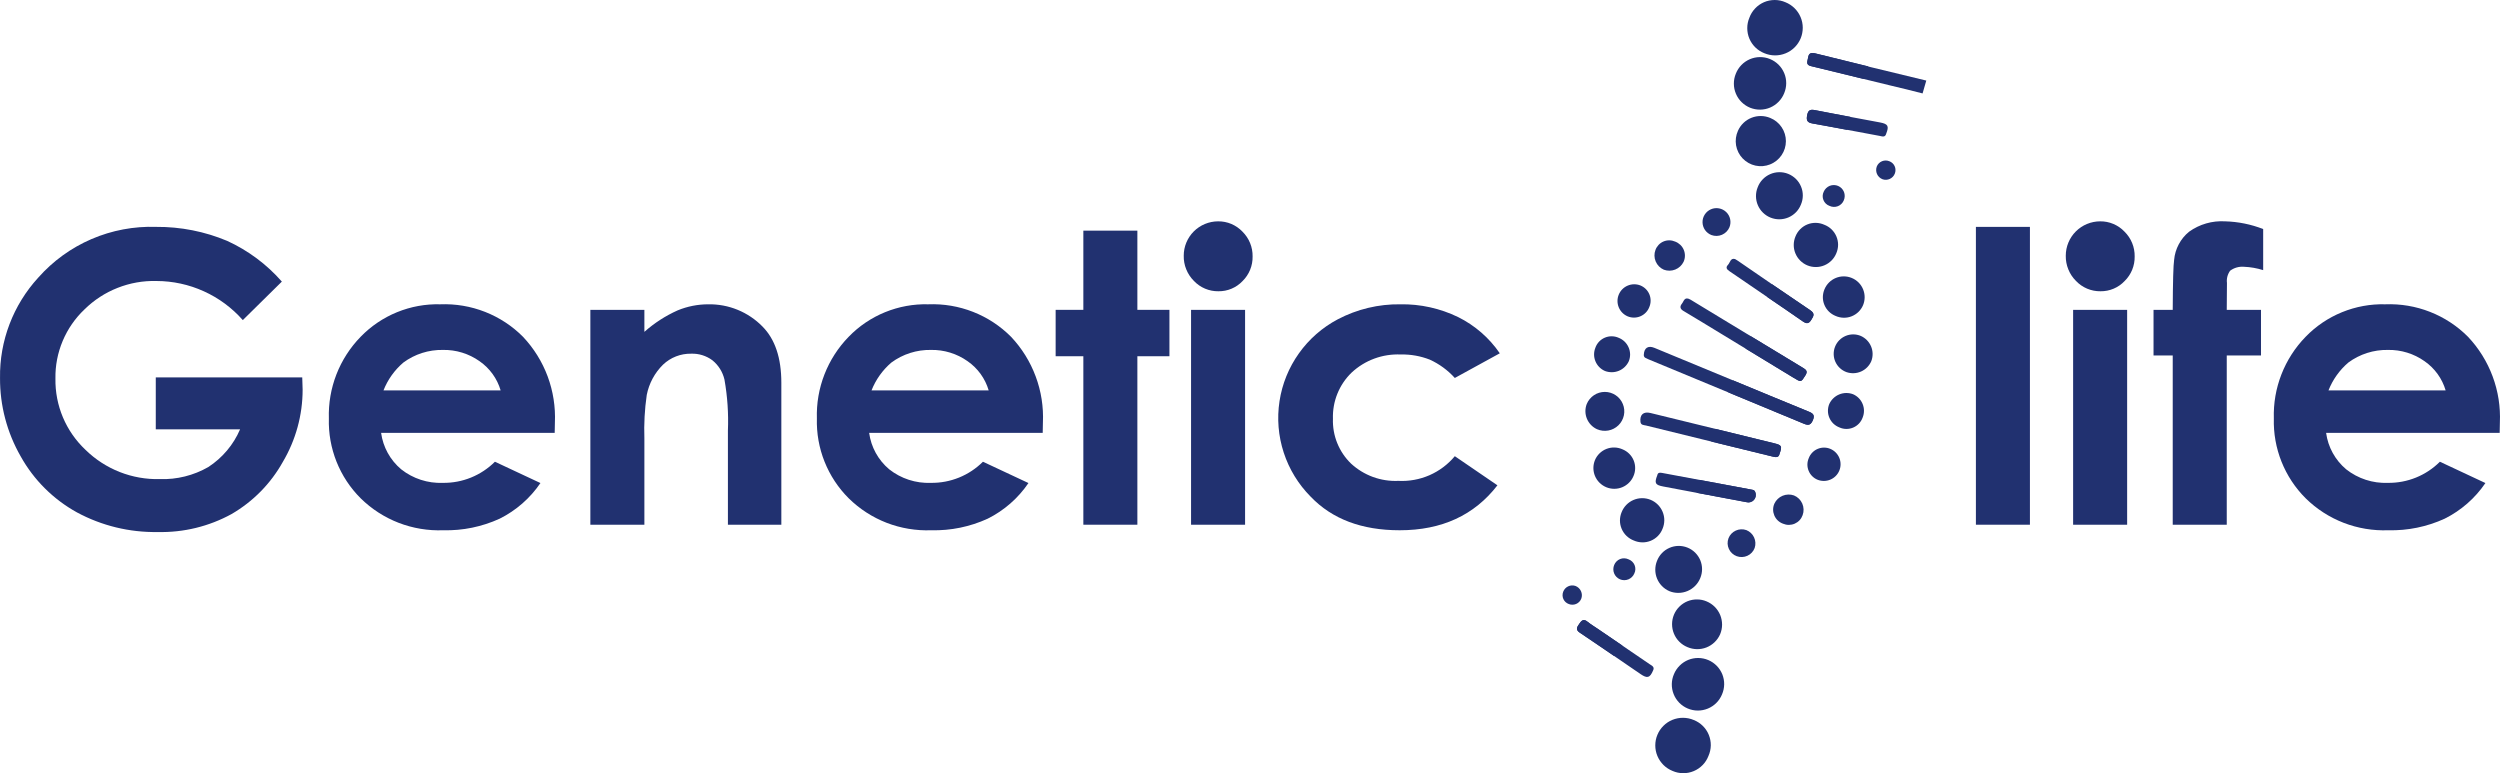 <svg width="97" height="30" viewBox="0 0 97 30" fill="none" xmlns="http://www.w3.org/2000/svg">
<path d="M10.936 10.926L9.421 12.42C9.003 11.945 8.487 11.563 7.909 11.302C7.332 11.04 6.705 10.904 6.07 10.903C5.554 10.889 5.041 10.98 4.561 11.17C4.08 11.359 3.644 11.644 3.277 12.006C2.913 12.351 2.626 12.768 2.432 13.229C2.238 13.691 2.142 14.188 2.151 14.688C2.142 15.205 2.241 15.718 2.442 16.195C2.643 16.671 2.942 17.1 3.319 17.455C3.699 17.827 4.15 18.119 4.645 18.314C5.14 18.509 5.67 18.602 6.202 18.589C6.86 18.611 7.511 18.449 8.081 18.122C8.629 17.766 9.058 17.257 9.315 16.658H6.044V14.643H11.727L11.742 15.118C11.742 16.104 11.476 17.073 10.974 17.922C10.505 18.763 9.818 19.461 8.985 19.945C8.109 20.426 7.121 20.666 6.121 20.643C5.027 20.662 3.946 20.399 2.984 19.88C2.067 19.374 1.312 18.622 0.803 17.708C0.272 16.782 -0.005 15.732 0.001 14.665C-0.02 13.227 0.51 11.835 1.483 10.773C2.053 10.128 2.759 9.617 3.55 9.276C4.341 8.936 5.198 8.774 6.059 8.803C7.006 8.796 7.944 8.981 8.816 9.347C9.626 9.718 10.349 10.256 10.936 10.926Z" fill="#213170"/>
<path d="M21.522 16.796H14.787C14.862 17.347 15.14 17.852 15.567 18.21C16.025 18.572 16.599 18.758 17.183 18.735C17.558 18.74 17.93 18.67 18.276 18.529C18.623 18.388 18.938 18.179 19.203 17.915L20.969 18.742C20.569 19.331 20.024 19.807 19.387 20.125C18.701 20.439 17.953 20.593 17.198 20.574C16.608 20.596 16.02 20.498 15.469 20.286C14.918 20.073 14.417 19.75 13.996 19.336C13.589 18.931 13.27 18.447 13.057 17.914C12.845 17.381 12.743 16.81 12.76 16.236C12.742 15.653 12.842 15.071 13.053 14.527C13.265 13.983 13.585 13.486 13.992 13.068C14.392 12.655 14.873 12.33 15.405 12.113C15.937 11.896 16.509 11.791 17.083 11.807C17.677 11.784 18.268 11.884 18.821 12.101C19.373 12.318 19.875 12.647 20.293 13.068C20.712 13.512 21.037 14.035 21.25 14.607C21.462 15.179 21.557 15.788 21.53 16.397L21.522 16.796ZM19.425 15.148C19.29 14.688 19.001 14.288 18.606 14.014C18.192 13.721 17.695 13.568 17.187 13.577C16.634 13.567 16.093 13.739 15.649 14.068C15.307 14.36 15.043 14.731 14.879 15.148L19.425 15.148Z" fill="#213170"/>
<path d="M22.906 12.022H25.002V12.876C25.388 12.533 25.823 12.252 26.294 12.042C26.67 11.887 27.073 11.807 27.479 11.807C27.871 11.8 28.261 11.873 28.623 12.022C28.986 12.171 29.314 12.392 29.588 12.673C30.073 13.164 30.316 13.889 30.316 14.849V20.359H28.243V16.708C28.27 16.044 28.225 15.38 28.109 14.726C28.04 14.432 27.876 14.169 27.641 13.979C27.404 13.803 27.113 13.713 26.818 13.723C26.412 13.716 26.02 13.868 25.726 14.148C25.402 14.467 25.182 14.877 25.094 15.323C25.013 15.883 24.982 16.449 25.002 17.014V20.359H22.906V12.022Z" fill="#213170"/>
<path d="M40.457 16.796H33.723C33.797 17.347 34.075 17.852 34.502 18.21C34.961 18.572 35.534 18.758 36.119 18.735C36.493 18.74 36.865 18.67 37.212 18.529C37.559 18.388 37.874 18.179 38.138 17.915L39.904 18.742C39.504 19.331 38.96 19.807 38.322 20.125C37.637 20.439 36.888 20.593 36.134 20.574C35.544 20.596 34.955 20.498 34.404 20.286C33.854 20.073 33.353 19.75 32.932 19.336C32.525 18.931 32.206 18.447 31.993 17.914C31.78 17.381 31.679 16.81 31.695 16.236C31.677 15.653 31.777 15.071 31.989 14.527C32.201 13.983 32.52 13.486 32.928 13.068C33.327 12.655 33.808 12.33 34.34 12.113C34.873 11.896 35.444 11.791 36.019 11.807C36.612 11.784 37.204 11.884 37.756 12.101C38.309 12.318 38.81 12.647 39.229 13.068C39.648 13.512 39.973 14.035 40.185 14.607C40.398 15.179 40.493 15.788 40.465 16.397L40.457 16.796ZM38.361 15.148C38.226 14.688 37.937 14.288 37.542 14.014C37.128 13.721 36.63 13.568 36.123 13.577C35.57 13.567 35.029 13.739 34.584 14.068C34.243 14.36 33.979 14.731 33.815 15.148L38.361 15.148Z" fill="#213170"/>
<path d="M42.034 8.949H44.13V12.022H45.374V13.822H44.13V20.359H42.034V13.822H40.959V12.022H42.034L42.034 8.949Z" fill="#213170"/>
<path d="M47.261 8.588C47.438 8.586 47.613 8.62 47.776 8.689C47.938 8.758 48.085 8.859 48.207 8.987C48.334 9.113 48.435 9.263 48.503 9.429C48.571 9.595 48.604 9.773 48.601 9.952C48.604 10.13 48.571 10.306 48.504 10.47C48.437 10.633 48.337 10.782 48.211 10.906C48.09 11.033 47.946 11.133 47.785 11.201C47.624 11.269 47.451 11.303 47.276 11.301C47.098 11.304 46.921 11.269 46.757 11.2C46.593 11.131 46.445 11.028 46.323 10.899C46.195 10.771 46.094 10.618 46.026 10.45C45.958 10.283 45.925 10.103 45.929 9.922C45.928 9.569 46.069 9.23 46.318 8.98C46.568 8.73 46.907 8.589 47.261 8.588ZM46.213 12.022H48.309V20.359H46.213V12.022Z" fill="#213170"/>
<path d="M58.192 13.708L56.447 14.665C56.175 14.364 55.844 14.121 55.474 13.953C55.115 13.813 54.733 13.745 54.348 13.754C54 13.739 53.653 13.793 53.326 13.913C52.999 14.033 52.7 14.217 52.445 14.454C52.205 14.685 52.016 14.965 51.891 15.274C51.766 15.583 51.707 15.915 51.718 16.248C51.707 16.57 51.763 16.891 51.884 17.19C52.004 17.489 52.186 17.76 52.418 17.985C52.664 18.213 52.954 18.39 53.269 18.506C53.584 18.621 53.92 18.673 54.255 18.658C54.67 18.679 55.084 18.604 55.465 18.438C55.845 18.271 56.181 18.019 56.447 17.7L58.1 18.83C57.204 19.992 55.939 20.574 54.306 20.574C52.837 20.574 51.686 20.14 50.854 19.271C50.377 18.791 50.019 18.205 49.809 17.562C49.599 16.919 49.542 16.235 49.645 15.566C49.747 14.897 50.005 14.261 50.398 13.71C50.79 13.158 51.307 12.706 51.906 12.389C52.655 11.995 53.491 11.795 54.337 11.807C55.11 11.794 55.876 11.964 56.572 12.301C57.224 12.624 57.782 13.108 58.192 13.708Z" fill="#213170"/>
<path d="M76.665 8.803H78.761V20.359H76.665L76.665 8.803Z" fill="#213170"/>
<path d="M81.485 8.588C81.661 8.586 81.837 8.62 81.999 8.689C82.162 8.758 82.309 8.859 82.43 8.987C82.558 9.113 82.659 9.263 82.727 9.429C82.795 9.595 82.828 9.773 82.825 9.952C82.828 10.13 82.795 10.306 82.728 10.47C82.66 10.633 82.561 10.782 82.434 10.906C82.314 11.033 82.169 11.133 82.008 11.201C81.848 11.269 81.675 11.303 81.5 11.301C81.322 11.304 81.145 11.269 80.981 11.2C80.817 11.131 80.669 11.028 80.547 10.899C80.418 10.771 80.317 10.618 80.25 10.45C80.182 10.283 80.149 10.103 80.152 9.922C80.152 9.569 80.292 9.23 80.542 8.98C80.792 8.73 81.131 8.589 81.485 8.588ZM80.437 12.022H82.533V20.359H80.437V12.022Z" fill="#213170"/>
<path d="M83.557 12.022H84.302C84.307 10.928 84.325 10.282 84.356 10.083C84.375 9.871 84.436 9.666 84.536 9.479C84.635 9.291 84.771 9.125 84.936 8.991C85.342 8.699 85.837 8.557 86.337 8.588C86.842 8.602 87.341 8.703 87.811 8.887V10.481C87.57 10.405 87.32 10.361 87.066 10.351C86.874 10.335 86.683 10.389 86.529 10.504C86.429 10.641 86.385 10.811 86.406 10.979L86.398 12.022H87.727V13.792H86.398V20.359H84.302V13.792H83.557V12.022Z" fill="#213170"/>
<path d="M96.987 16.796H90.253C90.327 17.347 90.605 17.852 91.032 18.21C91.491 18.572 92.064 18.758 92.649 18.735C93.023 18.74 93.395 18.67 93.742 18.529C94.089 18.388 94.404 18.179 94.668 17.915L96.434 18.742C96.034 19.331 95.49 19.807 94.853 20.125C94.167 20.439 93.418 20.593 92.664 20.574C92.074 20.596 91.485 20.498 90.935 20.286C90.384 20.073 89.883 19.75 89.462 19.336C89.055 18.931 88.736 18.447 88.523 17.914C88.31 17.381 88.209 16.81 88.225 16.236C88.207 15.653 88.307 15.071 88.519 14.527C88.731 13.983 89.05 13.486 89.458 13.068C89.857 12.655 90.338 12.33 90.871 12.113C91.403 11.896 91.974 11.791 92.549 11.807C93.142 11.784 93.734 11.884 94.286 12.101C94.839 12.318 95.34 12.647 95.759 13.068C96.178 13.512 96.503 14.035 96.715 14.607C96.928 15.179 97.023 15.788 96.995 16.397L96.987 16.796ZM94.891 15.148C94.756 14.688 94.467 14.288 94.072 14.014C93.658 13.721 93.16 13.568 92.653 13.577C92.1 13.567 91.559 13.739 91.114 14.068C90.773 14.36 90.509 14.731 90.345 15.148L94.891 15.148Z" fill="#213170"/>
<path d="M66.288 29.331C66.345 29.203 66.376 29.064 66.379 28.923C66.381 28.782 66.354 28.642 66.301 28.512C66.248 28.381 66.168 28.263 66.068 28.164C65.967 28.065 65.848 27.987 65.716 27.936C65.586 27.88 65.446 27.852 65.305 27.851C65.163 27.849 65.022 27.877 64.891 27.93C64.76 27.983 64.641 28.062 64.541 28.162C64.44 28.262 64.361 28.38 64.307 28.511C64.252 28.641 64.225 28.781 64.225 28.922C64.225 29.064 64.253 29.203 64.308 29.334C64.363 29.464 64.443 29.582 64.543 29.682C64.644 29.781 64.763 29.859 64.895 29.912C65.024 29.969 65.163 29.999 65.305 30C65.446 30.001 65.586 29.974 65.716 29.919C65.846 29.865 65.964 29.785 66.062 29.684C66.161 29.583 66.237 29.463 66.288 29.331Z" fill="#213170"/>
<path d="M68.457 2.065C68.587 2.12 68.727 2.148 68.869 2.149C69.01 2.15 69.151 2.123 69.282 2.069C69.413 2.016 69.532 1.937 69.632 1.837C69.732 1.737 69.812 1.618 69.866 1.488C69.92 1.357 69.947 1.217 69.947 1.076C69.947 0.934 69.918 0.795 69.863 0.664C69.808 0.534 69.728 0.416 69.627 0.317C69.526 0.218 69.406 0.139 69.275 0.087C69.144 0.03 69.003 0 68.86 9.87263e-07C68.717 -0 68.575 0.029 68.444 0.085C68.313 0.142 68.194 0.225 68.097 0.329C67.999 0.433 67.923 0.556 67.875 0.69C67.821 0.818 67.793 0.956 67.794 1.095C67.794 1.234 67.822 1.372 67.876 1.5C67.93 1.628 68.01 1.744 68.109 1.841C68.209 1.938 68.327 2.014 68.457 2.065Z" fill="#213170"/>
<path d="M67.18 14.733C66.184 14.321 65.188 13.909 64.192 13.497C63.947 13.396 63.792 13.498 63.78 13.763C63.777 13.788 63.781 13.814 63.793 13.836C63.804 13.858 63.823 13.877 63.846 13.888C63.884 13.908 63.924 13.926 63.964 13.943C65.976 14.775 67.987 15.609 69.999 16.444C70.188 16.523 70.267 16.473 70.342 16.298C70.419 16.115 70.354 16.043 70.189 15.975C69.184 15.566 68.182 15.148 67.18 14.733Z" fill="#213170"/>
<path d="M66.815 26.941C66.868 26.819 66.896 26.687 66.898 26.554C66.9 26.42 66.875 26.288 66.826 26.164C66.776 26.041 66.702 25.928 66.609 25.833C66.515 25.738 66.404 25.662 66.281 25.61C66.158 25.558 66.026 25.531 65.892 25.53C65.758 25.529 65.626 25.555 65.502 25.605C65.379 25.656 65.267 25.73 65.172 25.825C65.077 25.919 65.002 26.03 64.951 26.154C64.897 26.276 64.868 26.408 64.866 26.542C64.864 26.675 64.888 26.808 64.938 26.933C64.987 27.057 65.061 27.17 65.154 27.266C65.248 27.361 65.36 27.438 65.484 27.49C65.607 27.542 65.74 27.569 65.874 27.57C66.007 27.57 66.14 27.544 66.264 27.493C66.388 27.442 66.501 27.367 66.595 27.272C66.69 27.177 66.764 27.065 66.815 26.941Z" fill="#213170"/>
<path d="M69.227 3.615C69.278 3.491 69.305 3.359 69.305 3.225C69.305 3.092 69.279 2.959 69.227 2.836C69.175 2.713 69.1 2.601 69.005 2.507C68.909 2.413 68.796 2.339 68.672 2.289C68.548 2.238 68.415 2.214 68.281 2.215C68.147 2.217 68.015 2.245 67.892 2.298C67.769 2.351 67.658 2.428 67.565 2.524C67.472 2.62 67.399 2.734 67.35 2.859C67.299 2.982 67.273 3.114 67.274 3.247C67.274 3.381 67.301 3.512 67.353 3.635C67.404 3.758 67.48 3.87 67.575 3.963C67.67 4.057 67.783 4.131 67.906 4.181C68.03 4.23 68.163 4.255 68.296 4.254C68.43 4.252 68.562 4.225 68.685 4.172C68.807 4.119 68.918 4.043 69.011 3.947C69.104 3.852 69.178 3.739 69.227 3.615Z" fill="#213170"/>
<path d="M68.685 4.576C68.452 4.479 68.191 4.477 67.957 4.57C67.723 4.663 67.535 4.844 67.433 5.074C67.353 5.251 67.327 5.447 67.359 5.638C67.392 5.829 67.481 6.007 67.615 6.147C67.749 6.287 67.922 6.385 68.112 6.426C68.301 6.467 68.499 6.451 68.68 6.379C68.86 6.307 69.015 6.183 69.124 6.023C69.234 5.863 69.292 5.673 69.293 5.479C69.293 5.285 69.236 5.096 69.127 4.935C69.019 4.774 68.865 4.649 68.685 4.576Z" fill="#213170"/>
<path d="M66.216 23.334C66.099 23.284 65.974 23.258 65.847 23.258C65.719 23.256 65.594 23.281 65.476 23.328C65.358 23.376 65.251 23.447 65.161 23.536C65.071 23.625 64.999 23.731 64.95 23.848C64.901 23.965 64.876 24.09 64.876 24.217C64.876 24.344 64.9 24.469 64.949 24.586C64.997 24.703 65.068 24.81 65.158 24.899C65.248 24.989 65.355 25.06 65.472 25.108C65.707 25.209 65.972 25.214 66.209 25.121C66.447 25.027 66.638 24.844 66.741 24.61C66.79 24.492 66.816 24.366 66.817 24.237C66.817 24.109 66.792 23.982 66.744 23.863C66.695 23.745 66.623 23.637 66.533 23.546C66.442 23.455 66.334 23.383 66.216 23.334Z" fill="#213170"/>
<path d="M65.593 11.627C65.353 11.487 65.335 11.691 65.26 11.781C65.174 11.886 65.178 11.982 65.315 12.063C65.805 12.354 66.291 12.652 66.778 12.948C67.715 13.517 68.653 14.087 69.59 14.657C69.89 14.84 69.879 14.836 70.051 14.563C70.146 14.412 70.085 14.35 69.963 14.276C68.931 13.654 67.9 13.029 66.871 12.403C66.433 12.137 65.995 11.871 65.593 11.627Z" fill="#213170"/>
<path d="M69.047 17.607C69.153 17.308 69.135 17.272 68.834 17.198C67.235 16.805 65.636 16.414 64.037 16.024C63.765 15.957 63.617 16.092 63.65 16.369C63.666 16.5 63.782 16.49 63.865 16.51C64.586 16.691 65.309 16.865 66.031 17.042C66.95 17.266 67.869 17.489 68.787 17.717C68.916 17.749 69.018 17.753 69.047 17.607Z" fill="#213170"/>
<path d="M65.97 22.431C66.016 22.321 66.04 22.202 66.04 22.082C66.04 21.963 66.016 21.844 65.97 21.734C65.923 21.624 65.855 21.524 65.77 21.44C65.684 21.356 65.583 21.29 65.472 21.246C65.36 21.201 65.241 21.18 65.121 21.181C65.001 21.184 64.883 21.209 64.773 21.258C64.663 21.306 64.564 21.375 64.482 21.462C64.399 21.548 64.335 21.651 64.292 21.762C64.203 21.982 64.203 22.227 64.292 22.446C64.381 22.665 64.552 22.841 64.769 22.936C64.881 22.982 65.001 23.005 65.122 23.004C65.243 23.004 65.363 22.979 65.475 22.932C65.586 22.885 65.687 22.817 65.772 22.731C65.857 22.645 65.925 22.543 65.97 22.431Z" fill="#213170"/>
<path d="M69.875 7.94C69.923 7.829 69.948 7.71 69.949 7.59C69.95 7.47 69.927 7.35 69.88 7.239C69.835 7.128 69.767 7.027 69.681 6.942C69.595 6.858 69.493 6.791 69.382 6.746C69.27 6.701 69.15 6.679 69.029 6.681C68.909 6.683 68.79 6.709 68.68 6.758C68.569 6.807 68.47 6.877 68.387 6.965C68.304 7.052 68.24 7.155 68.198 7.268C68.153 7.378 68.131 7.496 68.132 7.615C68.133 7.733 68.157 7.851 68.204 7.96C68.25 8.069 68.318 8.168 68.403 8.251C68.488 8.334 68.588 8.4 68.699 8.444C68.809 8.488 68.927 8.51 69.046 8.509C69.165 8.507 69.282 8.483 69.392 8.436C69.501 8.389 69.6 8.321 69.683 8.236C69.766 8.151 69.831 8.05 69.875 7.94Z" fill="#213170"/>
<path d="M74.74 3.126C73.306 2.787 71.877 2.43 70.447 2.075C70.286 2.034 70.179 2.048 70.154 2.236C70.136 2.364 70.046 2.513 70.261 2.564C71.293 2.815 72.324 3.067 73.355 3.319C73.769 3.42 74.185 3.514 74.596 3.625" fill="#213170"/>
<path d="M70.779 8.719C70.677 8.673 70.566 8.649 70.454 8.647C70.341 8.645 70.229 8.665 70.125 8.708C70.021 8.75 69.927 8.813 69.848 8.893C69.769 8.972 69.707 9.067 69.665 9.172C69.621 9.276 69.598 9.388 69.597 9.501C69.596 9.614 69.618 9.726 69.661 9.83C69.704 9.935 69.767 10.03 69.847 10.11C69.927 10.19 70.022 10.254 70.127 10.297C70.232 10.34 70.344 10.362 70.458 10.361C70.571 10.361 70.683 10.338 70.787 10.294C70.892 10.25 70.986 10.186 71.066 10.105C71.145 10.025 71.208 9.929 71.25 9.824C71.294 9.721 71.317 9.61 71.318 9.498C71.318 9.386 71.295 9.275 71.251 9.171C71.207 9.068 71.143 8.975 71.062 8.897C70.981 8.819 70.885 8.759 70.779 8.719Z" fill="#213170"/>
<path d="M63.395 20.973C63.498 21.018 63.609 21.042 63.721 21.044C63.834 21.046 63.945 21.024 64.049 20.982C64.153 20.939 64.247 20.876 64.326 20.796C64.405 20.716 64.467 20.62 64.507 20.516C64.552 20.412 64.574 20.3 64.575 20.187C64.575 20.074 64.553 19.962 64.509 19.857C64.466 19.753 64.402 19.658 64.322 19.578C64.242 19.498 64.146 19.435 64.041 19.392C63.936 19.35 63.824 19.328 63.711 19.329C63.597 19.33 63.485 19.353 63.381 19.398C63.277 19.442 63.182 19.507 63.103 19.588C63.024 19.669 62.962 19.765 62.92 19.87C62.877 19.973 62.854 20.084 62.854 20.196C62.854 20.308 62.877 20.419 62.922 20.523C62.966 20.625 63.031 20.719 63.112 20.796C63.194 20.873 63.29 20.933 63.395 20.973Z" fill="#213170"/>
<path d="M70.791 11.221C70.75 11.317 70.728 11.421 70.727 11.525C70.726 11.63 70.746 11.734 70.787 11.831C70.827 11.928 70.886 12.015 70.961 12.089C71.036 12.162 71.125 12.22 71.222 12.259C71.32 12.302 71.425 12.326 71.532 12.328C71.638 12.331 71.745 12.312 71.844 12.272C71.943 12.233 72.034 12.174 72.11 12.1C72.186 12.025 72.247 11.936 72.288 11.838C72.369 11.64 72.369 11.418 72.286 11.22C72.204 11.023 72.046 10.866 71.848 10.785C71.65 10.703 71.427 10.703 71.229 10.785C71.031 10.867 70.874 11.024 70.791 11.221Z" fill="#213170"/>
<path d="M62.949 17.432C62.852 17.389 62.746 17.365 62.64 17.363C62.533 17.36 62.427 17.38 62.327 17.419C62.228 17.458 62.138 17.517 62.062 17.591C61.985 17.666 61.925 17.755 61.884 17.853C61.803 18.051 61.804 18.273 61.886 18.47C61.969 18.667 62.127 18.823 62.325 18.905C62.522 18.986 62.745 18.986 62.942 18.905C63.14 18.823 63.298 18.667 63.38 18.47C63.422 18.373 63.444 18.27 63.444 18.165C63.445 18.061 63.425 17.957 63.385 17.86C63.344 17.763 63.285 17.675 63.21 17.602C63.136 17.529 63.047 17.471 62.949 17.432Z" fill="#213170"/>
<path d="M64.302 18.442C64.183 18.748 64.221 18.817 64.538 18.877C65.61 19.079 66.682 19.281 67.754 19.483C67.806 19.498 67.862 19.498 67.914 19.483C67.967 19.468 68.014 19.439 68.05 19.399C68.087 19.358 68.112 19.309 68.121 19.255C68.13 19.201 68.125 19.146 68.104 19.096C68.082 19.014 68.015 19.007 67.953 18.996C66.803 18.781 65.653 18.566 64.503 18.352C64.412 18.336 64.326 18.321 64.302 18.442Z" fill="#213170"/>
<path d="M67.32 10.051C67.139 9.999 67.129 10.191 67.044 10.278C66.949 10.376 66.995 10.45 67.098 10.519C67.654 10.896 68.207 11.276 68.761 11.655C69.154 11.924 69.549 12.191 69.939 12.464C70.071 12.556 70.17 12.585 70.273 12.417C70.363 12.269 70.438 12.171 70.236 12.036C69.294 11.405 68.363 10.758 67.429 10.118C67.399 10.097 67.367 10.08 67.32 10.051Z" fill="#213170"/>
<path d="M61.965 16.654C62.103 16.713 62.255 16.731 62.403 16.704C62.551 16.677 62.687 16.606 62.795 16.501C62.902 16.397 62.976 16.262 63.007 16.115C63.038 15.969 63.024 15.816 62.967 15.677C62.911 15.538 62.814 15.419 62.689 15.335C62.565 15.251 62.418 15.206 62.268 15.206C62.117 15.206 61.97 15.25 61.845 15.334C61.721 15.417 61.623 15.536 61.566 15.674C61.495 15.858 61.497 16.061 61.571 16.243C61.645 16.425 61.786 16.572 61.965 16.654Z" fill="#213170"/>
<path d="M72.608 14.009C72.677 13.825 72.674 13.621 72.597 13.44C72.521 13.259 72.379 13.114 72.199 13.034C72.106 12.995 72.006 12.974 71.905 12.974C71.805 12.974 71.705 12.994 71.612 13.033C71.519 13.072 71.435 13.128 71.364 13.2C71.293 13.272 71.238 13.357 71.201 13.45C71.163 13.544 71.145 13.644 71.147 13.745C71.149 13.845 71.171 13.944 71.212 14.036C71.253 14.128 71.312 14.211 71.386 14.28C71.459 14.348 71.546 14.402 71.64 14.437C71.826 14.502 72.029 14.494 72.209 14.415C72.389 14.335 72.532 14.19 72.608 14.009Z" fill="#213170"/>
<path d="M64.138 26.018C64.213 25.872 64.087 25.826 64.004 25.769C63.338 25.312 62.671 24.857 62.002 24.404C61.865 24.31 61.721 24.225 61.593 24.121C61.43 23.987 61.354 24.091 61.27 24.213C61.186 24.334 61.123 24.433 61.296 24.548C61.95 24.984 62.596 25.432 63.246 25.875C63.383 25.968 63.519 26.063 63.656 26.156C63.915 26.332 64.016 26.304 64.138 26.018Z" fill="#213170"/>
<path d="M73.185 5.186C73.3 4.893 73.258 4.81 72.947 4.751C72.103 4.592 71.258 4.44 70.417 4.272C70.217 4.232 70.15 4.294 70.115 4.481C70.081 4.668 70.119 4.754 70.32 4.79C71.193 4.944 72.064 5.113 72.937 5.274C73.028 5.291 73.144 5.343 73.185 5.186Z" fill="#213170"/>
<path d="M62.805 13.107C62.721 13.069 62.63 13.049 62.537 13.048C62.445 13.047 62.353 13.065 62.268 13.101C62.183 13.137 62.107 13.19 62.043 13.257C61.98 13.325 61.931 13.404 61.901 13.491C61.833 13.66 61.833 13.849 61.903 14.018C61.972 14.186 62.104 14.321 62.272 14.394C62.446 14.46 62.638 14.458 62.81 14.388C62.982 14.317 63.121 14.184 63.198 14.015C63.232 13.93 63.249 13.838 63.248 13.747C63.246 13.655 63.227 13.564 63.19 13.48C63.154 13.396 63.101 13.319 63.035 13.255C62.969 13.191 62.891 13.141 62.805 13.107Z" fill="#213170"/>
<path d="M71.369 16.584C71.453 16.622 71.544 16.642 71.637 16.643C71.729 16.644 71.821 16.625 71.906 16.589C71.99 16.553 72.067 16.499 72.13 16.432C72.193 16.365 72.241 16.285 72.272 16.198C72.34 16.029 72.339 15.84 72.269 15.672C72.2 15.503 72.067 15.369 71.899 15.296C71.725 15.23 71.533 15.233 71.361 15.304C71.19 15.375 71.052 15.508 70.975 15.677C70.94 15.762 70.923 15.854 70.924 15.946C70.925 16.038 70.944 16.129 70.981 16.213C71.017 16.298 71.071 16.374 71.137 16.438C71.204 16.501 71.283 16.551 71.369 16.584Z" fill="#213170"/>
<path d="M63.991 11.919C64.025 11.841 64.043 11.758 64.044 11.673C64.045 11.588 64.03 11.505 63.998 11.426C63.966 11.348 63.919 11.276 63.859 11.216C63.799 11.156 63.728 11.109 63.649 11.076C63.491 11.013 63.314 11.015 63.156 11.081C62.999 11.147 62.874 11.272 62.809 11.429C62.743 11.586 62.742 11.763 62.806 11.921C62.87 12.079 62.993 12.205 63.15 12.273C63.228 12.306 63.312 12.323 63.398 12.323C63.483 12.323 63.567 12.306 63.645 12.273C63.724 12.24 63.795 12.192 63.854 12.131C63.914 12.07 63.96 11.998 63.991 11.919Z" fill="#213170"/>
<path d="M70.18 17.776C70.146 17.854 70.128 17.938 70.127 18.023C70.127 18.107 70.143 18.191 70.176 18.269C70.208 18.348 70.256 18.419 70.316 18.478C70.377 18.538 70.448 18.585 70.527 18.616C70.686 18.678 70.864 18.675 71.021 18.608C71.178 18.541 71.302 18.415 71.366 18.257C71.431 18.099 71.43 17.922 71.365 17.765C71.299 17.607 71.174 17.482 71.017 17.416C70.939 17.383 70.854 17.366 70.769 17.367C70.684 17.367 70.6 17.385 70.522 17.419C70.443 17.452 70.373 17.501 70.314 17.563C70.255 17.624 70.21 17.697 70.18 17.776Z" fill="#213170"/>
<path d="M69.183 20.32C69.254 20.35 69.331 20.366 69.409 20.366C69.487 20.365 69.564 20.349 69.635 20.318C69.706 20.287 69.77 20.242 69.823 20.185C69.876 20.128 69.916 20.061 69.942 19.988C69.996 19.842 69.99 19.681 69.928 19.538C69.865 19.395 69.75 19.282 69.606 19.223C69.462 19.172 69.304 19.177 69.163 19.236C69.023 19.295 68.909 19.404 68.845 19.543C68.813 19.616 68.797 19.694 68.797 19.773C68.797 19.853 68.814 19.931 68.845 20.004C68.877 20.077 68.923 20.143 68.981 20.197C69.039 20.251 69.108 20.293 69.183 20.32Z" fill="#213170"/>
<path d="M64.997 9.374C64.926 9.343 64.849 9.326 64.772 9.325C64.694 9.324 64.617 9.339 64.545 9.369C64.474 9.399 64.409 9.444 64.355 9.5C64.302 9.556 64.26 9.622 64.233 9.695C64.177 9.84 64.18 10.002 64.241 10.145C64.302 10.289 64.415 10.403 64.558 10.465C64.702 10.518 64.859 10.515 65.001 10.458C65.142 10.401 65.258 10.293 65.324 10.156C65.357 10.084 65.374 10.005 65.375 9.926C65.376 9.846 65.361 9.768 65.33 9.694C65.3 9.621 65.254 9.555 65.197 9.5C65.139 9.445 65.071 9.402 64.997 9.374Z" fill="#213170"/>
<path d="M67.065 20.886C67.04 20.953 67.029 21.023 67.031 21.094C67.034 21.165 67.051 21.235 67.081 21.299C67.11 21.364 67.152 21.422 67.205 21.47C67.257 21.518 67.318 21.556 67.385 21.58C67.451 21.605 67.522 21.616 67.593 21.613C67.665 21.611 67.734 21.594 67.799 21.564C67.864 21.535 67.922 21.493 67.97 21.441C68.019 21.389 68.056 21.328 68.081 21.261C68.126 21.127 68.118 20.98 68.058 20.851C67.999 20.722 67.891 20.621 67.759 20.568C67.625 20.52 67.477 20.527 67.347 20.587C67.218 20.646 67.116 20.753 67.065 20.886Z" fill="#213170"/>
<path d="M67.103 8.817C67.143 8.717 67.152 8.609 67.13 8.504C67.108 8.399 67.055 8.303 66.978 8.229C66.901 8.154 66.804 8.104 66.698 8.085C66.593 8.065 66.484 8.077 66.385 8.12C66.287 8.162 66.203 8.233 66.145 8.323C66.087 8.412 66.056 8.518 66.058 8.625C66.06 8.732 66.093 8.836 66.154 8.924C66.216 9.012 66.301 9.079 66.401 9.119C66.535 9.169 66.682 9.166 66.813 9.109C66.944 9.053 67.048 8.948 67.103 8.817Z" fill="#213170"/>
<path d="M63.412 22.25C63.437 22.2 63.45 22.145 63.452 22.088C63.453 22.032 63.443 21.977 63.422 21.925C63.4 21.873 63.368 21.826 63.327 21.788C63.286 21.749 63.238 21.72 63.185 21.701C63.134 21.677 63.079 21.664 63.023 21.662C62.967 21.66 62.911 21.67 62.859 21.691C62.807 21.712 62.76 21.743 62.721 21.783C62.681 21.823 62.651 21.87 62.63 21.922C62.609 21.974 62.597 22.029 62.597 22.084C62.596 22.14 62.607 22.195 62.628 22.247C62.649 22.299 62.68 22.345 62.719 22.385C62.758 22.425 62.805 22.456 62.856 22.478C62.908 22.499 62.963 22.511 63.019 22.511C63.075 22.511 63.13 22.5 63.182 22.479C63.233 22.458 63.28 22.427 63.32 22.387C63.359 22.348 63.391 22.302 63.412 22.25Z" fill="#213170"/>
<path d="M70.761 7.437C70.736 7.487 70.722 7.542 70.72 7.598C70.718 7.654 70.728 7.71 70.749 7.762C70.77 7.814 70.802 7.861 70.842 7.9C70.882 7.939 70.931 7.969 70.984 7.988C71.034 8.012 71.089 8.026 71.145 8.028C71.201 8.03 71.257 8.021 71.309 8.001C71.361 7.98 71.409 7.95 71.448 7.91C71.488 7.871 71.519 7.824 71.54 7.772C71.562 7.721 71.574 7.666 71.575 7.61C71.576 7.554 71.566 7.499 71.546 7.447C71.525 7.395 71.494 7.348 71.456 7.308C71.417 7.268 71.37 7.236 71.319 7.214C71.268 7.192 71.213 7.181 71.157 7.18C71.101 7.179 71.046 7.19 70.994 7.21C70.942 7.231 70.895 7.262 70.855 7.301C70.815 7.34 70.783 7.386 70.761 7.437Z" fill="#213170"/>
<path d="M61.352 23.232C61.389 23.137 61.385 23.031 61.343 22.938C61.302 22.845 61.224 22.772 61.129 22.735C61.036 22.703 60.934 22.708 60.845 22.75C60.756 22.792 60.687 22.867 60.652 22.959C60.634 23.005 60.626 23.053 60.627 23.102C60.628 23.151 60.639 23.199 60.659 23.243C60.679 23.288 60.708 23.328 60.744 23.361C60.779 23.394 60.822 23.419 60.868 23.436C60.913 23.454 60.961 23.464 61.01 23.463C61.059 23.463 61.108 23.453 61.153 23.434C61.197 23.415 61.238 23.388 61.273 23.353C61.307 23.318 61.334 23.277 61.352 23.232Z" fill="#213170"/>
<path d="M73.519 6.735C73.537 6.69 73.546 6.641 73.545 6.592C73.545 6.544 73.534 6.496 73.514 6.451C73.495 6.406 73.466 6.366 73.431 6.333C73.395 6.299 73.353 6.273 73.307 6.256C73.216 6.218 73.114 6.218 73.023 6.255C72.931 6.293 72.859 6.365 72.821 6.456C72.784 6.551 72.786 6.657 72.827 6.75C72.868 6.844 72.945 6.917 73.04 6.954C73.133 6.988 73.235 6.983 73.324 6.942C73.414 6.901 73.484 6.827 73.519 6.735Z" fill="#213170"/>
<path d="M67.238 14.758C68.221 15.164 69.204 15.573 70.189 15.975C70.354 16.042 70.419 16.115 70.341 16.298C70.267 16.473 70.188 16.523 69.998 16.444C69.019 16.036 68.04 15.63 67.059 15.226C67.118 15.069 67.178 14.914 67.238 14.758Z" fill="#213170"/>
<path d="M67.725 13.524C67.791 13.362 67.855 13.2 67.921 13.039C68.601 13.452 69.282 13.864 69.962 14.276C70.085 14.35 70.146 14.412 70.05 14.563C69.878 14.836 69.889 14.84 69.59 14.657C68.969 14.279 68.347 13.901 67.725 13.524Z" fill="#213170"/>
<path d="M66.558 16.641C67.317 16.826 68.075 17.012 68.833 17.198C69.135 17.272 69.152 17.308 69.047 17.607C69.017 17.753 68.916 17.749 68.787 17.717C67.99 17.519 67.193 17.324 66.395 17.131C66.448 16.967 66.503 16.804 66.558 16.641Z" fill="#213170"/>
<path d="M72.334 3.004C72.326 3.024 72.318 3.044 72.311 3.064L70.261 2.564C70.046 2.513 70.136 2.364 70.154 2.236C70.179 2.048 70.286 2.034 70.447 2.075C71.128 2.244 71.809 2.407 72.49 2.575C72.438 2.718 72.386 2.862 72.334 3.004Z" fill="#213170"/>
<path d="M65.957 18.623C66.622 18.747 67.288 18.871 67.953 18.996C68.015 19.007 68.082 19.014 68.104 19.096C68.125 19.146 68.13 19.201 68.121 19.255C68.111 19.308 68.087 19.358 68.05 19.398C68.014 19.439 67.966 19.468 67.914 19.483C67.862 19.498 67.806 19.497 67.754 19.482C67.113 19.362 66.473 19.241 65.832 19.121C65.873 18.955 65.913 18.788 65.957 18.623Z" fill="#213170"/>
<path d="M68.761 11.655C68.692 11.608 68.623 11.561 68.554 11.514C68.621 11.352 68.689 11.191 68.756 11.03C69.248 11.367 69.741 11.703 70.236 12.036C70.438 12.171 70.363 12.269 70.273 12.417C70.17 12.585 70.071 12.556 69.939 12.464C69.549 12.191 69.154 11.924 68.761 11.655Z" fill="#213170"/>
<path d="M62.002 24.404C62.318 24.619 62.633 24.834 62.949 25.05C62.841 25.184 62.733 25.319 62.629 25.455C62.185 25.151 61.743 24.846 61.296 24.548C61.123 24.433 61.186 24.334 61.27 24.212C61.354 24.091 61.43 23.987 61.593 24.121C61.721 24.225 61.865 24.31 62.002 24.404Z" fill="#213170"/>
<path d="M71.68 5.042C71.227 4.957 70.774 4.87 70.32 4.79C70.119 4.755 70.081 4.668 70.115 4.482C70.15 4.294 70.217 4.232 70.417 4.272C70.873 4.363 71.331 4.447 71.789 4.532C71.743 4.7 71.706 4.87 71.68 5.042Z" fill="#213170"/>
</svg>
